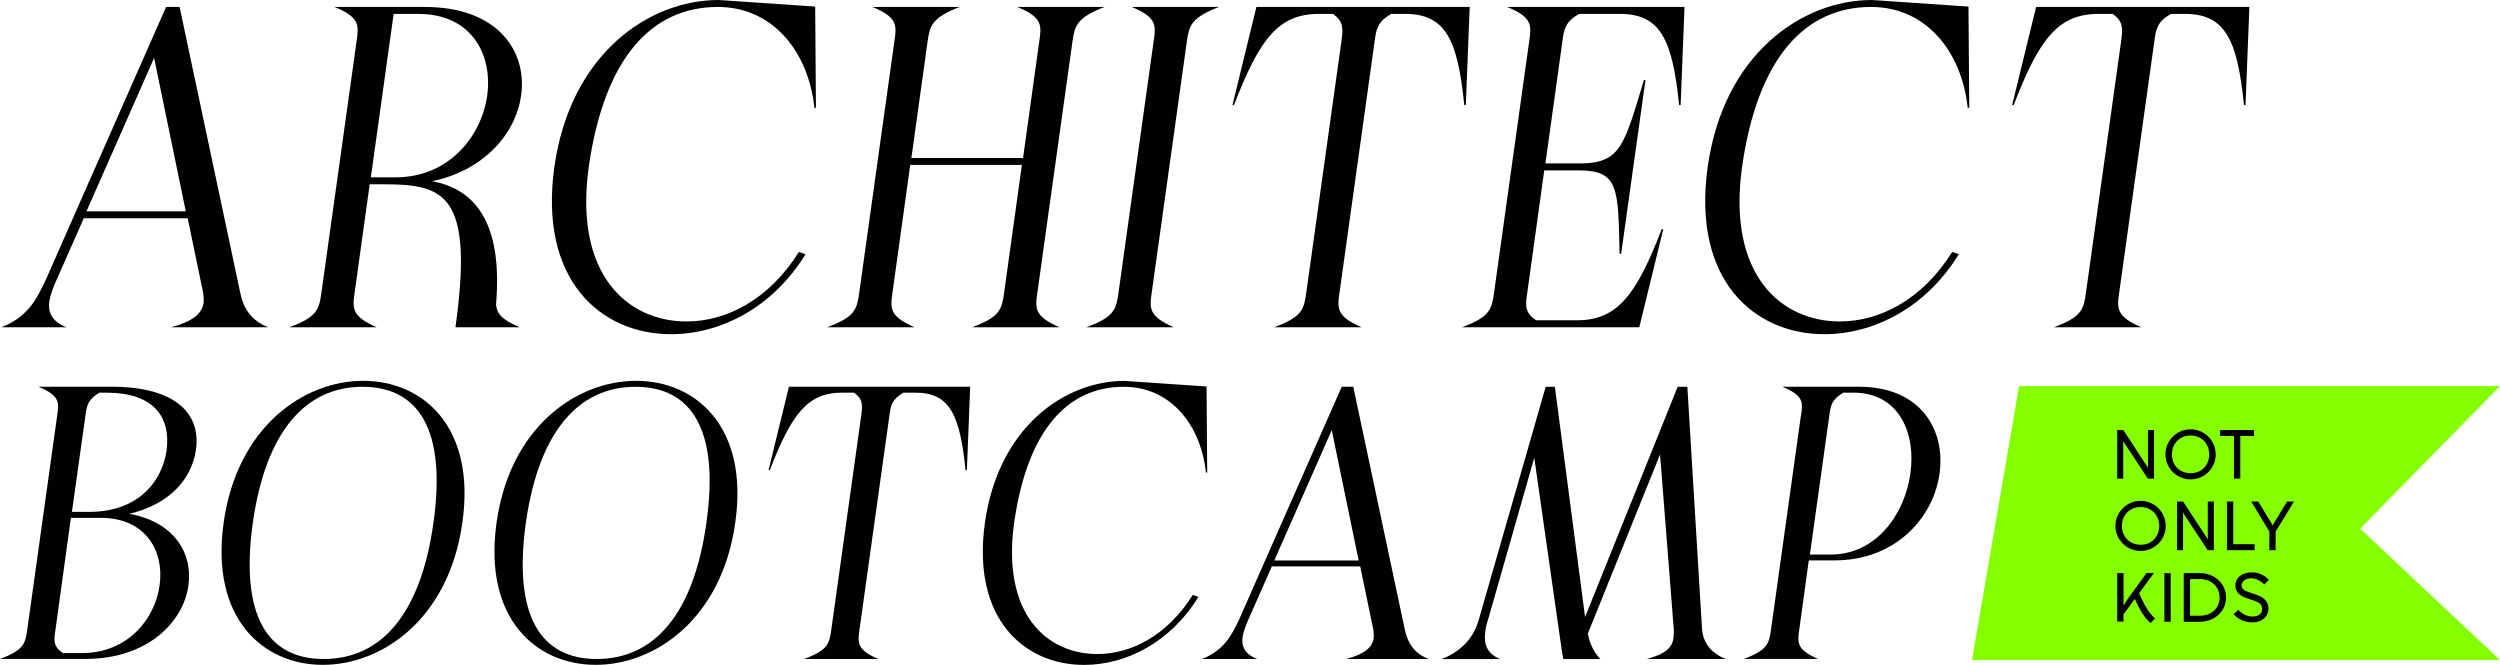 <?xml version="1.0" encoding="UTF-8"?> <svg xmlns="http://www.w3.org/2000/svg" viewBox="0 0 144 38.299" fill="none"><path d="M13.839 16.868C14.017 17.736 14.44 18.448 15.441 18.849H9.855C11.124 18.515 11.635 18.048 11.725 17.447C11.747 17.269 11.725 17.069 11.702 16.868L10.812 12.573H4.826L3.223 16.201C3.067 16.557 2.912 16.957 2.845 17.336C2.756 17.937 2.934 18.493 3.824 18.849H0.085C1.688 18.226 2.155 17.091 2.6 16.201L9.566 0.401H10.345L13.839 16.868ZM4.981 12.173H10.701L8.876 3.338L4.981 12.173Z" fill="#010100"></path><path d="M21.294 10.615L20.426 16.868C20.293 17.781 20.27 18.226 21.695 18.849H16.665C18.312 18.248 18.379 17.781 18.512 16.868L20.538 2.381C20.671 1.469 20.738 1.001 19.269 0.401H24.477C28.661 0.401 30.374 2.938 30.018 5.497C29.729 7.633 27.948 9.792 24.899 10.437C27.147 10.86 28.994 12.551 28.572 17.536C28.616 18.048 28.883 18.404 29.929 18.849H26.235C27.303 11.171 25.589 10.615 22.118 10.615H21.294ZM22.785 10.214C25.857 10.214 27.726 7.856 28.06 5.519C28.394 3.16 27.17 0.801 24.098 0.801H22.674L21.361 10.214H22.785Z" fill="#010100"></path><path d="M33.913 9.614C33.045 15.867 36.183 18.515 39.543 18.515C41.858 18.515 44.306 17.247 46.019 14.509L46.398 14.643C44.484 17.759 41.457 19.25 38.653 19.25C34.603 19.25 31.02 16.134 31.932 9.614C32.845 3.116 37.362 0 41.39 0L46.954 0.378L46.999 6.209H46.91C46.576 3.027 44.551 0.401 41.346 0.401C37.496 0.401 34.803 3.383 33.913 9.614Z" fill="#010100"></path><path d="M51.516 2.381C51.65 1.469 51.717 1.001 50.248 0.401H55.277C53.675 1.024 53.564 1.469 53.43 2.381L52.496 9.102H58.927L59.862 2.381C59.995 1.469 60.062 1.001 58.593 0.401H63.623C62.021 1.024 61.909 1.469 61.776 2.381L59.751 16.868C59.617 17.781 59.595 18.226 61.019 18.849H55.99C57.636 18.248 57.703 17.781 57.837 16.868L58.86 9.502H52.429L51.405 16.868C51.272 17.781 51.249 18.226 52.674 18.849H47.644C49.291 18.248 49.358 17.781 49.491 16.868L51.516 2.381Z" fill="#010100"></path><path d="M66.449 2.381C66.583 1.469 66.65 1.001 65.181 0.401H70.21C68.608 1.024 68.497 1.469 68.363 2.381L66.338 16.868C66.205 17.781 66.182 18.226 67.607 18.849H62.577C64.224 18.248 64.291 17.781 64.424 16.868L66.449 2.381Z" fill="#010100"></path><path d="M84.431 6.053H84.342C83.964 2.292 83.274 0.801 80.937 0.801H80.136C79.357 1.246 79.268 1.669 79.179 2.381L77.154 16.868C77.02 17.781 76.998 18.226 78.422 18.849H73.393C75.04 18.248 75.107 17.781 75.24 16.868L77.265 2.381C77.354 1.691 77.421 1.246 76.776 0.801H75.952C73.615 0.801 72.525 2.292 71.078 6.053H70.989L72.369 0.401H84.654L84.431 6.053Z" fill="#010100"></path><path d="M88.081 2.381C88.215 1.469 88.281 1.001 86.813 0.401H97.028L96.805 6.053H96.716C96.338 2.292 95.648 0.801 93.311 0.801H90.952C90.173 1.246 90.084 1.669 89.995 2.381L89.016 9.413H91.175C93.378 9.347 93.578 8.278 94.691 4.607H94.78L93.378 14.621H93.289C93.2 10.86 93.266 9.814 90.93 9.814H88.949L87.97 16.868C87.859 17.581 87.814 18.003 88.482 18.448H90.841C93.177 18.448 94.268 16.957 95.714 13.197H95.804L94.424 18.849H84.209C85.856 18.248 85.922 17.781 86.056 16.868L88.081 2.381Z" fill="#010100"></path><path d="M100.343 9.614C99.476 15.867 102.613 18.515 105.974 18.515C108.288 18.515 110.736 17.247 112.45 14.509L112.828 14.643C110.915 17.759 107.888 19.25 105.084 19.25C101.033 19.25 97.45 16.134 98.363 9.614C99.275 3.116 103.793 0 107.821 0L113.385 0.378L113.429 6.209H113.34C113.006 3.027 110.981 0.401 107.777 0.401C103.927 0.401 101.234 3.383 100.343 9.614Z" fill="#010100"></path><path d="M129.342 6.053H129.253C128.874 2.292 128.184 0.801 125.848 0.801H125.046C124.267 1.246 124.178 1.669 124.089 2.381L122.064 16.868C121.931 17.781 121.908 18.226 123.333 18.849H118.303C119.95 18.248 120.017 17.781 120.15 16.868L122.176 2.381C122.265 1.691 122.331 1.246 121.686 0.801H120.862C118.526 0.801 117.435 2.292 115.989 6.053H115.9L117.279 0.401H129.564L129.342 6.053Z" fill="#010100"></path><path d="M1.569 36.274L3.29 23.96C3.405 23.185 3.461 22.788 2.211 22.276H6.446C10.004 22.276 11.591 23.752 11.287 25.907C11.042 27.628 9.718 29.067 7.448 29.594C10.059 30.065 11.116 31.901 10.853 33.718C10.567 35.836 8.49 37.954 4.933 37.954H0C1.398 37.442 1.458 37.045 1.569 36.27V36.274ZM3.631 37.616H4.729C7.34 37.616 8.928 35.669 9.191 33.722C9.477 31.775 8.416 29.828 5.805 29.828H4.084L3.194 36.278C3.097 36.882 3.06 37.242 3.628 37.62L3.631 37.616ZM4.143 29.483H5.163C7.737 29.483 9.269 27.969 9.588 26.004C9.874 23.978 8.813 22.617 6.128 22.617H5.731C5.07 22.996 4.993 23.355 4.918 23.96L4.143 29.483Z" fill="#010100"></path><path d="M20.92 21.935C24.343 21.935 27.426 24.565 26.632 30.106C25.857 35.647 22.018 38.295 18.594 38.295C15.17 38.295 12.107 35.647 12.882 30.106C13.657 24.583 17.496 21.935 20.92 21.935ZM18.65 37.958C21.921 37.958 24.228 35.424 24.966 30.11C25.723 24.794 24.135 22.28 20.879 22.28C17.622 22.28 15.319 24.813 14.562 30.11C13.824 35.424 15.374 37.958 18.646 37.958H18.65Z" fill="#010100"></path><path d="M36.639 21.935C40.063 21.935 43.145 24.565 42.351 30.106C41.576 35.647 37.737 38.295 34.313 38.295C30.89 38.295 27.826 35.647 28.601 30.106C29.377 24.583 33.216 21.935 36.639 21.935ZM34.373 37.958C37.644 37.958 39.951 35.424 40.689 30.11C41.446 24.794 39.859 22.28 36.606 22.28C33.353 22.28 31.046 24.813 30.289 30.11C29.551 35.424 31.101 37.958 34.373 37.958Z" fill="#010100"></path><path d="M55.689 27.079H55.615C55.292 23.882 54.706 22.617 52.722 22.617H52.039C51.376 22.996 51.301 23.355 51.227 23.96L49.506 36.274C49.391 37.049 49.373 37.427 50.585 37.958H46.313C47.711 37.446 47.77 37.049 47.882 36.274L49.603 23.96C49.677 23.374 49.736 22.996 49.187 22.617H48.486C46.502 22.617 45.574 23.886 44.343 27.079H44.269L45.441 22.276H55.882L55.693 27.079H55.689Z" fill="#010100"></path><path d="M58.415 30.106C57.677 35.421 60.344 37.672 63.2 37.672C65.166 37.672 67.247 36.593 68.705 34.267L69.027 34.382C67.399 37.03 64.828 38.299 62.444 38.299C59.001 38.299 55.956 35.651 56.731 30.11C57.507 24.587 61.346 21.939 64.769 21.939L69.498 22.261L69.535 27.217H69.461C69.176 24.513 67.455 22.28 64.732 22.28C61.461 22.28 59.172 24.813 58.415 30.11V30.106Z" fill="#010100"></path><path d="M80.922 36.274C81.075 37.012 81.434 37.616 82.284 37.958H77.536C78.615 37.676 79.049 37.275 79.124 36.767C79.142 36.615 79.124 36.444 79.105 36.274L78.348 32.624H73.259L71.898 35.706C71.765 36.01 71.635 36.348 71.575 36.671C71.501 37.183 71.65 37.654 72.406 37.958H69.228C70.589 37.427 70.986 36.463 71.364 35.706L77.284 22.276H77.948L80.919 36.274H80.922ZM73.397 32.283H78.259L76.709 24.776L73.4 32.283H73.397Z" fill="#010100"></path><path d="M97.191 22.276L98.04 36.274C98.114 37.03 98.552 37.616 99.401 37.958H94.843C95.941 37.676 96.319 37.294 96.393 36.749C96.412 36.596 96.412 36.444 96.412 36.278L95.618 26.178L91.457 36.504C91.59 37.127 91.798 37.542 92.176 37.961H90.04C89.925 37.279 89.906 37.071 88.374 26.367L85.707 35.71C85.633 35.918 85.574 36.144 85.555 36.392C85.463 36.997 85.574 37.62 86.405 37.961H83.037C84.398 37.431 84.947 36.504 85.173 35.71L89.031 22.28H89.561L91.301 35.539L96.634 22.28H97.183L97.191 22.276Z" fill="#010100"></path><path d="M103.737 23.96C103.852 23.185 103.908 22.788 102.658 22.276H107.083C110.64 22.276 112.076 24.772 111.716 27.287C111.374 29.783 109.219 32.279 105.662 32.279H104.186L103.637 36.27C103.522 37.045 103.504 37.424 104.717 37.954H100.44C101.838 37.442 101.898 37.045 102.009 36.27L103.73 23.956L103.737 23.96ZM104.249 31.942H105.458C108.07 31.942 109.713 29.616 110.035 27.291C110.377 24.947 109.375 22.617 106.764 22.617H106.178C105.514 22.996 105.44 23.355 105.366 23.96L104.249 31.942Z" fill="#010100"></path><path d="M116.297 22.239H144L135.944 30.451L144 38.021H113.585L116.297 22.239Z" fill="#84FF00"></path><path d="M121.953 24.768H122.302L123.722 26.942V24.768H124.071V27.573H123.715L122.298 25.414V27.573H121.949V24.768H121.953Z" fill="#010000"></path><path d="M124.727 26.174C124.727 25.369 125.384 24.728 126.178 24.728C126.971 24.728 127.624 25.369 127.624 26.174C127.624 26.979 126.968 27.613 126.178 27.613C125.388 27.613 124.727 26.972 124.727 26.174ZM127.25 26.174C127.25 25.544 126.801 25.084 126.178 25.084C125.555 25.084 125.102 25.544 125.102 26.174C125.102 26.805 125.551 27.257 126.178 27.257C126.805 27.257 127.25 26.801 127.25 26.174Z" fill="#010000"></path><path d="M128.674 25.114H127.88V24.768H129.831V25.114H129.041V27.569H128.678V25.114H128.674Z" fill="#010000"></path><path d="M121.849 30.295C121.849 29.49 122.506 28.848 123.299 28.848C124.093 28.848 124.746 29.49 124.746 30.295C124.746 31.1 124.089 31.734 123.299 31.734C122.509 31.734 121.849 31.092 121.849 30.295ZM124.371 30.295C124.371 29.664 123.923 29.205 123.299 29.205C122.676 29.205 122.224 29.664 122.224 30.295C122.224 30.925 122.673 31.378 123.299 31.378C123.926 31.378 124.371 30.922 124.371 30.295Z" fill="#010000"></path><path d="M125.399 28.889H125.748L127.168 31.063V28.889H127.517V31.693H127.161L125.744 29.535V31.693H125.395V28.889H125.399Z" fill="#010000"></path><path d="M128.273 28.889H128.637V31.345H129.865V31.69H128.273V28.886V28.889Z" fill="#010000"></path><path d="M130.714 30.621L129.672 28.889H130.076L130.903 30.254L131.734 28.889H132.131L131.077 30.621V31.693H130.714V30.621Z" fill="#010000"></path><path d="M121.953 33.01H122.317V34.876C122.417 34.701 122.528 34.542 122.654 34.364L123.641 33.006H124.064L123.214 34.167L123.333 34.438C123.57 34.968 123.793 35.295 124.127 35.636L123.874 35.888C123.552 35.625 123.214 35.08 123.01 34.59L122.973 34.49L122.313 35.387V35.803H121.949V32.999L121.953 33.01Z" fill="#010000"></path><path d="M124.668 33.01H125.032V35.814H124.668V33.01Z" fill="#010000"></path><path d="M125.784 33.01H126.712C127.557 33.01 128.221 33.614 128.221 34.416C128.221 35.217 127.557 35.814 126.712 35.814H125.784V33.01ZM127.847 34.416C127.847 33.789 127.379 33.355 126.712 33.355H126.148V35.465H126.712C127.379 35.465 127.847 35.035 127.847 34.416Z" fill="#010000"></path><path d="M128.659 35.38L128.919 35.12C129.182 35.402 129.475 35.513 129.742 35.513C130.069 35.513 130.302 35.358 130.302 35.065C130.302 34.827 130.121 34.698 129.894 34.62L129.386 34.445C129.03 34.327 128.756 34.1 128.756 33.748C128.756 33.27 129.149 32.969 129.69 32.969C130.095 32.969 130.388 33.095 130.688 33.399L130.421 33.666C130.195 33.44 129.939 33.31 129.657 33.31C129.353 33.31 129.112 33.481 129.112 33.729C129.112 33.915 129.29 34.03 129.523 34.108L129.957 34.252C130.38 34.393 130.662 34.638 130.662 35.046C130.662 35.525 130.284 35.851 129.742 35.851C129.334 35.851 128.926 35.692 128.655 35.376L128.659 35.38Z" fill="#010000"></path></svg> 